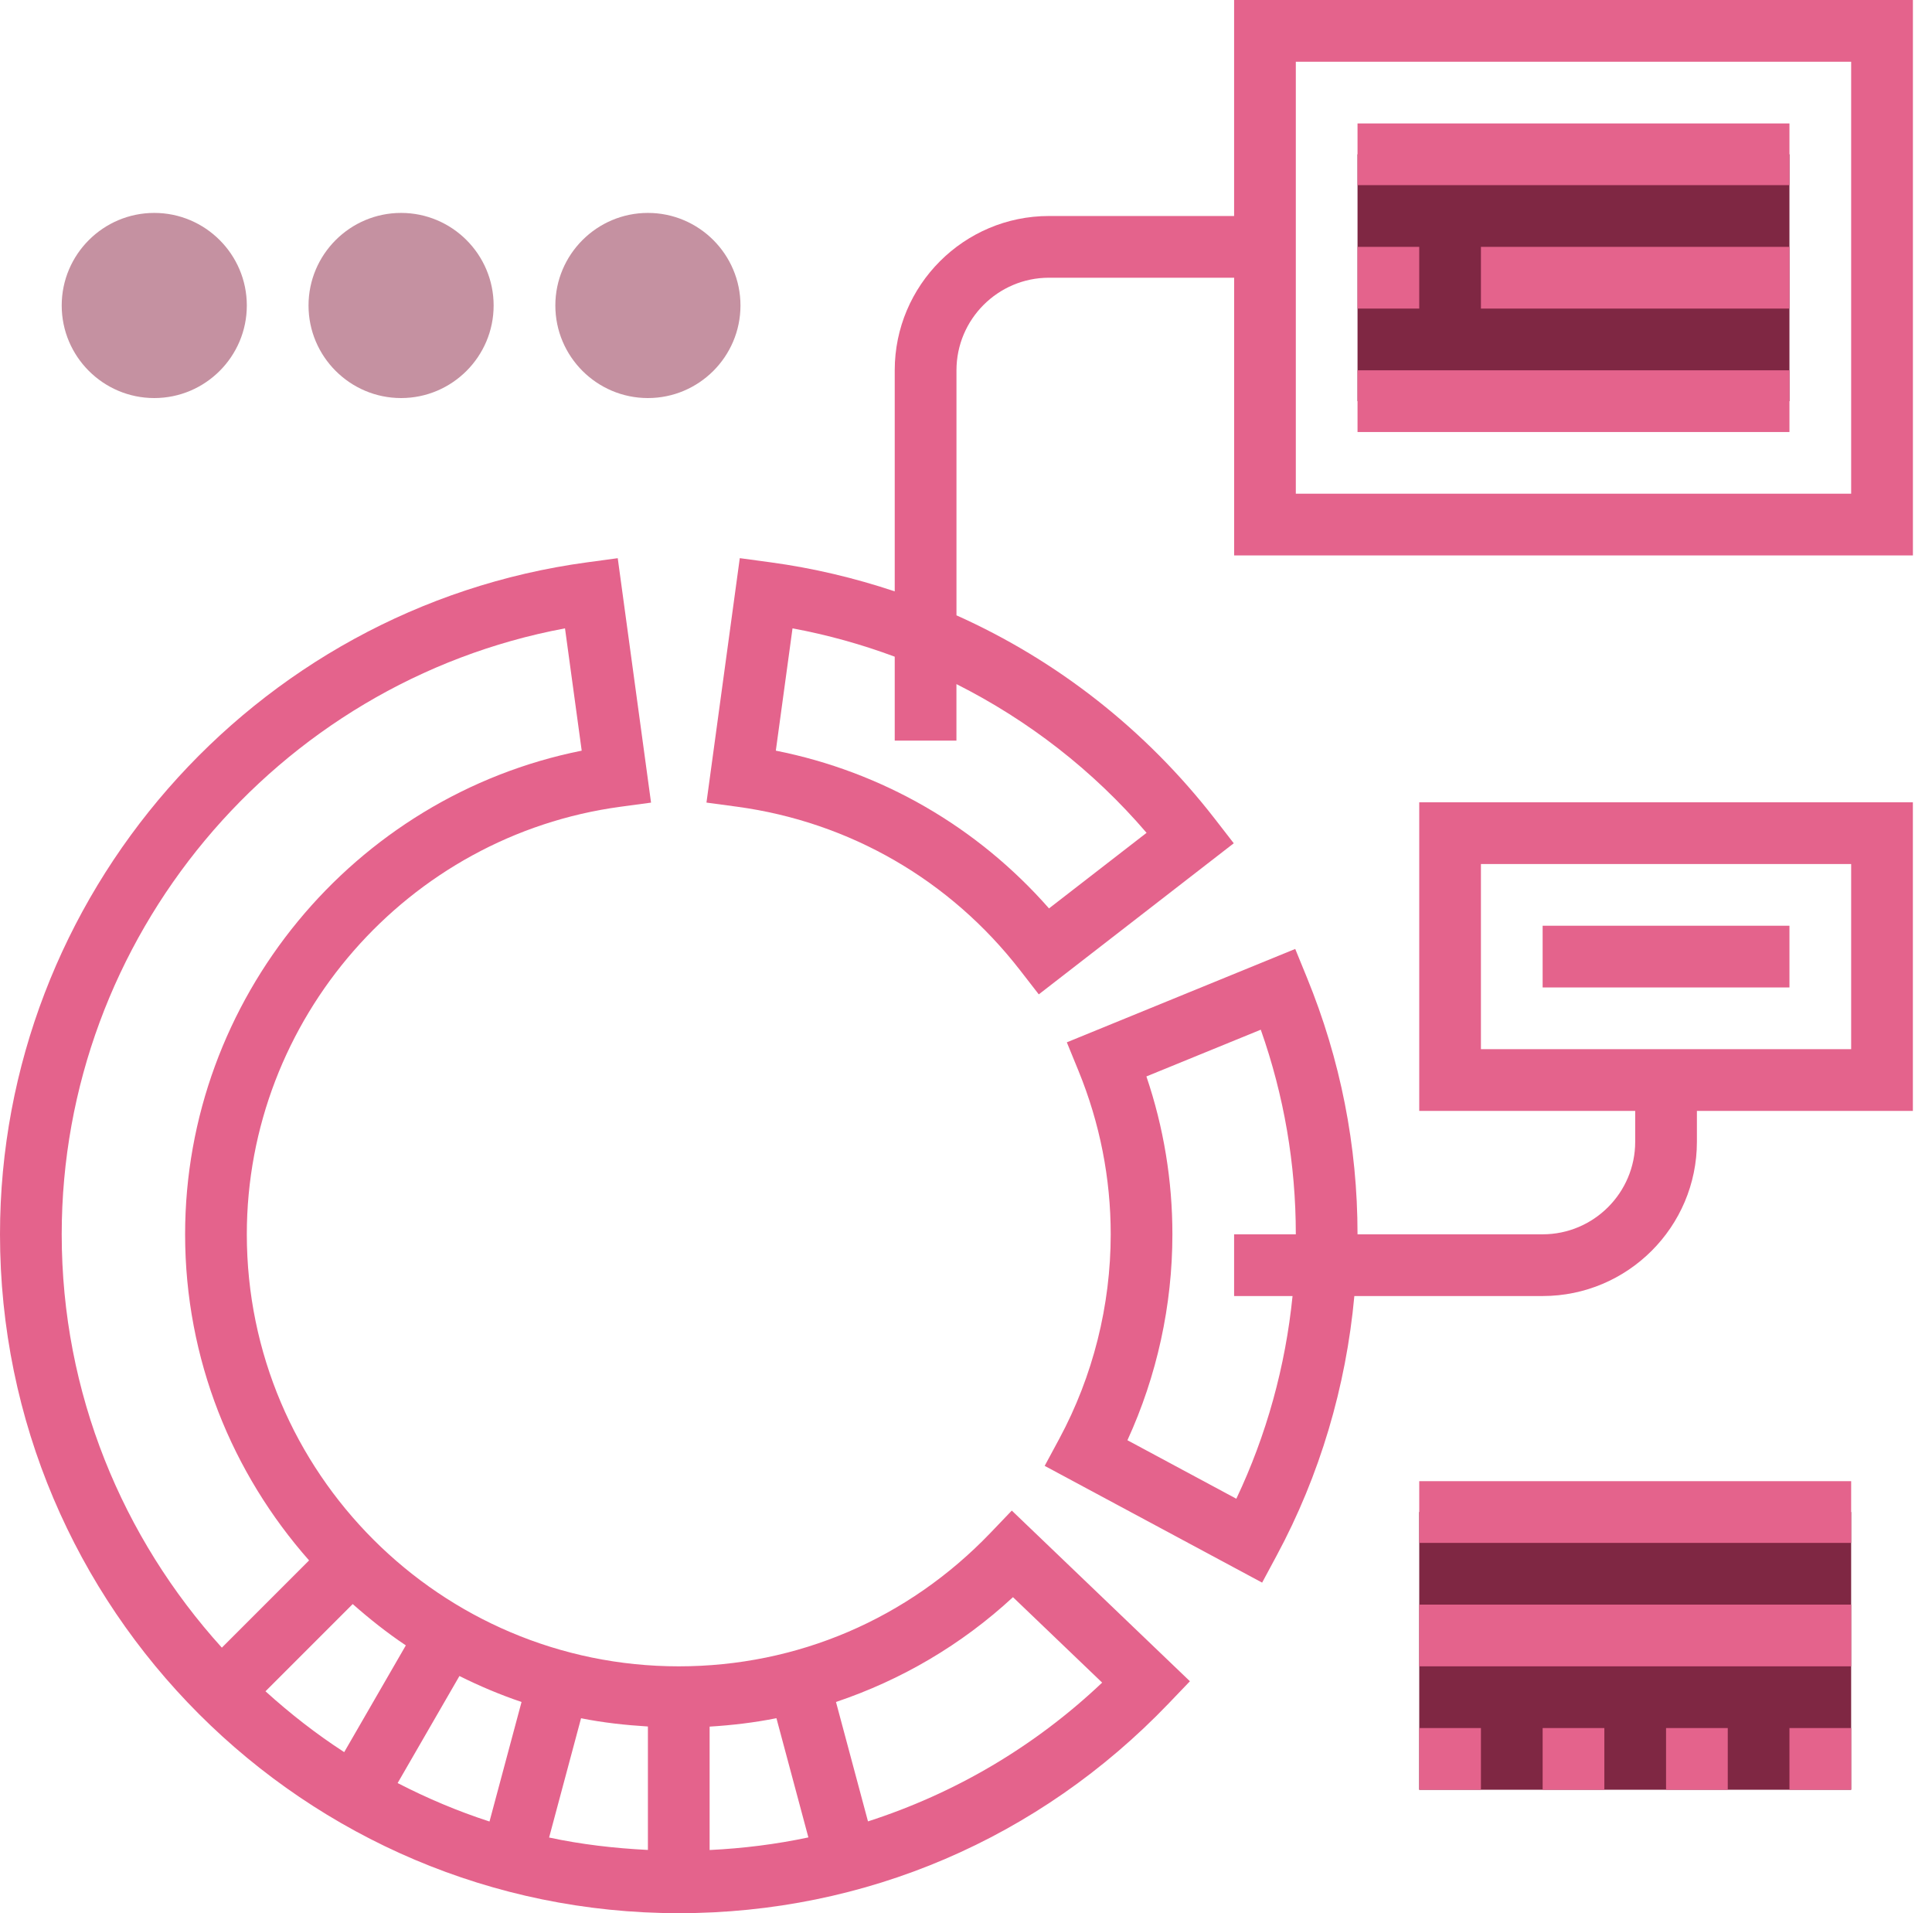 <svg width="101" height="100" viewBox="0 0 101 100" fill="none" xmlns="http://www.w3.org/2000/svg">
<path d="M74.194 79.032H96.774V93.548H74.194V79.032Z" fill="#7F2743"/>
<path d="M70.968 8.065H93.548V20.968H70.968V8.065Z" fill="#7F2743"/>
<path d="M8.065 20.806C5.397 20.806 3.226 18.636 3.226 15.968C3.226 13.3 5.397 11.129 8.065 11.129C10.732 11.129 12.903 13.3 12.903 15.968C12.903 18.636 10.732 20.806 8.065 20.806Z" fill="#C591A1"/>
<path d="M20.968 20.806C18.3 20.806 16.129 18.636 16.129 15.968C16.129 13.3 18.3 11.129 20.968 11.129C23.636 11.129 25.806 13.3 25.806 15.968C25.806 18.636 23.636 20.806 20.968 20.806Z" fill="#C591A1"/>
<path d="M33.871 20.806C31.203 20.806 29.032 18.636 29.032 15.968C29.032 13.3 31.203 11.129 33.871 11.129C36.539 11.129 38.71 13.3 38.71 15.968C38.71 18.636 36.539 20.806 33.871 20.806Z" fill="#C591A1"/>
<path d="M74.194 77.419H96.774V80.645H74.194V77.419Z" fill="#E4638C"/>
<path d="M74.194 83.871H96.774V87.097H74.194V83.871Z" fill="#E4638C"/>
<path d="M74.194 90.323H77.419V93.548H74.194V90.323Z" fill="#E4638C"/>
<path d="M87.097 90.323H90.323V93.548H87.097V90.323Z" fill="#E4638C"/>
<path d="M80.645 90.323H83.871V93.548H80.645V90.323Z" fill="#E4638C"/>
<path d="M93.548 90.323H96.774V93.548H93.548V90.323Z" fill="#E4638C"/>
<path fill-rule="evenodd" clip-rule="evenodd" d="M74.194 58.065H85.484V59.677C85.484 62.345 83.313 64.516 80.645 64.516H70.968C70.968 59.898 70.077 55.382 68.321 51.092L67.711 49.6L55.771 54.481L56.382 55.974C57.498 58.705 58.065 61.581 58.065 64.516C58.065 68.24 57.136 71.934 55.379 75.198L54.613 76.619L65.981 82.722L66.743 81.303C68.997 77.116 70.366 72.482 70.802 67.742H80.645C85.092 67.742 88.71 64.124 88.71 59.677V58.065H100V41.935H74.194V58.065ZM64.632 78.337L58.939 75.279C60.481 71.919 61.29 68.231 61.29 64.516C61.29 61.697 60.834 58.927 59.931 56.264L65.91 53.821C67.126 57.266 67.742 60.855 67.742 64.516H64.516V67.742H67.571C67.202 71.413 66.211 75.01 64.632 78.337ZM96.774 45.161H77.419V54.839H96.774V45.161Z" fill="#E4638C"/>
<path d="M80.645 48.387H93.548V51.613H80.645V48.387Z" fill="#E4638C"/>
<path fill-rule="evenodd" clip-rule="evenodd" d="M64.516 0V11.29H54.839C50.392 11.29 46.774 14.908 46.774 19.355V30.91C44.677 30.21 42.505 29.692 40.271 29.39L38.674 29.174L36.932 41.95L38.532 42.166C44.413 42.963 49.663 45.993 53.318 50.702L54.305 51.974L64.498 44.077L63.51 42.802C59.882 38.126 55.25 34.511 50.002 32.163V19.355C50.002 16.687 52.173 14.516 54.84 14.516H64.518V29.032H100.002V0H64.516ZM59.94 43.531L54.839 47.481C51.09 43.215 46.11 40.339 40.558 39.236L41.431 32.843C43.266 33.184 45.052 33.684 46.774 34.324V38.71H50V35.757C53.757 37.65 57.139 40.261 59.94 43.531ZM67.742 25.806H96.774V3.226H67.742V25.806Z" fill="#E4638C"/>
<path d="M70.968 12.903H74.194V16.129H70.968V12.903Z" fill="#E4638C"/>
<path d="M77.419 12.903H93.548V16.129H77.419V12.903Z" fill="#E4638C"/>
<path d="M70.968 19.355H93.548V22.581H70.968V19.355Z" fill="#E4638C"/>
<path d="M70.968 6.452H93.548V9.677H70.968V6.452Z" fill="#E4638C"/>
<path fill-rule="evenodd" clip-rule="evenodd" d="M51.777 80.123C47.468 84.619 41.681 87.097 35.484 87.097C23.032 87.097 12.903 76.968 12.903 64.516C12.903 53.281 21.3 43.673 32.435 42.168L34.035 41.952L32.294 29.176L30.697 29.392C13.197 31.758 0 46.86 0 64.516C0 84.082 15.918 100 35.484 100C45.226 100 54.319 96.108 61.09 89.042L62.206 87.877L52.894 78.956L51.777 80.123ZM30.376 89.811C31.513 90.04 32.685 90.168 33.871 90.242V96.694C32.111 96.606 30.381 96.405 28.706 96.045L30.376 89.811ZM20.787 93.198C22.324 93.989 23.924 94.669 25.59 95.208L27.265 88.96C26.145 88.582 25.063 88.124 24.018 87.603L20.787 93.198ZM37.097 90.248C38.279 90.176 39.447 90.037 40.59 89.808L42.26 96.039C40.574 96.398 38.85 96.613 37.097 96.698V90.248ZM17.994 91.582L21.216 86.002C20.237 85.348 19.319 84.618 18.439 83.842L13.879 88.402C15.165 89.566 16.532 90.635 17.994 91.582ZM29.537 32.843L30.41 39.236C18.482 41.621 9.677 52.216 9.677 64.516C9.677 71.052 12.139 77.01 16.158 81.561L11.598 86.121C6.415 80.395 3.226 72.831 3.226 64.516C3.226 49.005 14.427 35.666 29.537 32.843ZM45.376 95.202C49.898 93.745 54.073 91.308 57.618 87.948L52.956 83.482C50.253 85.982 47.105 87.816 43.703 88.96L45.376 95.202Z" fill="#E4638C"/>
</svg>
